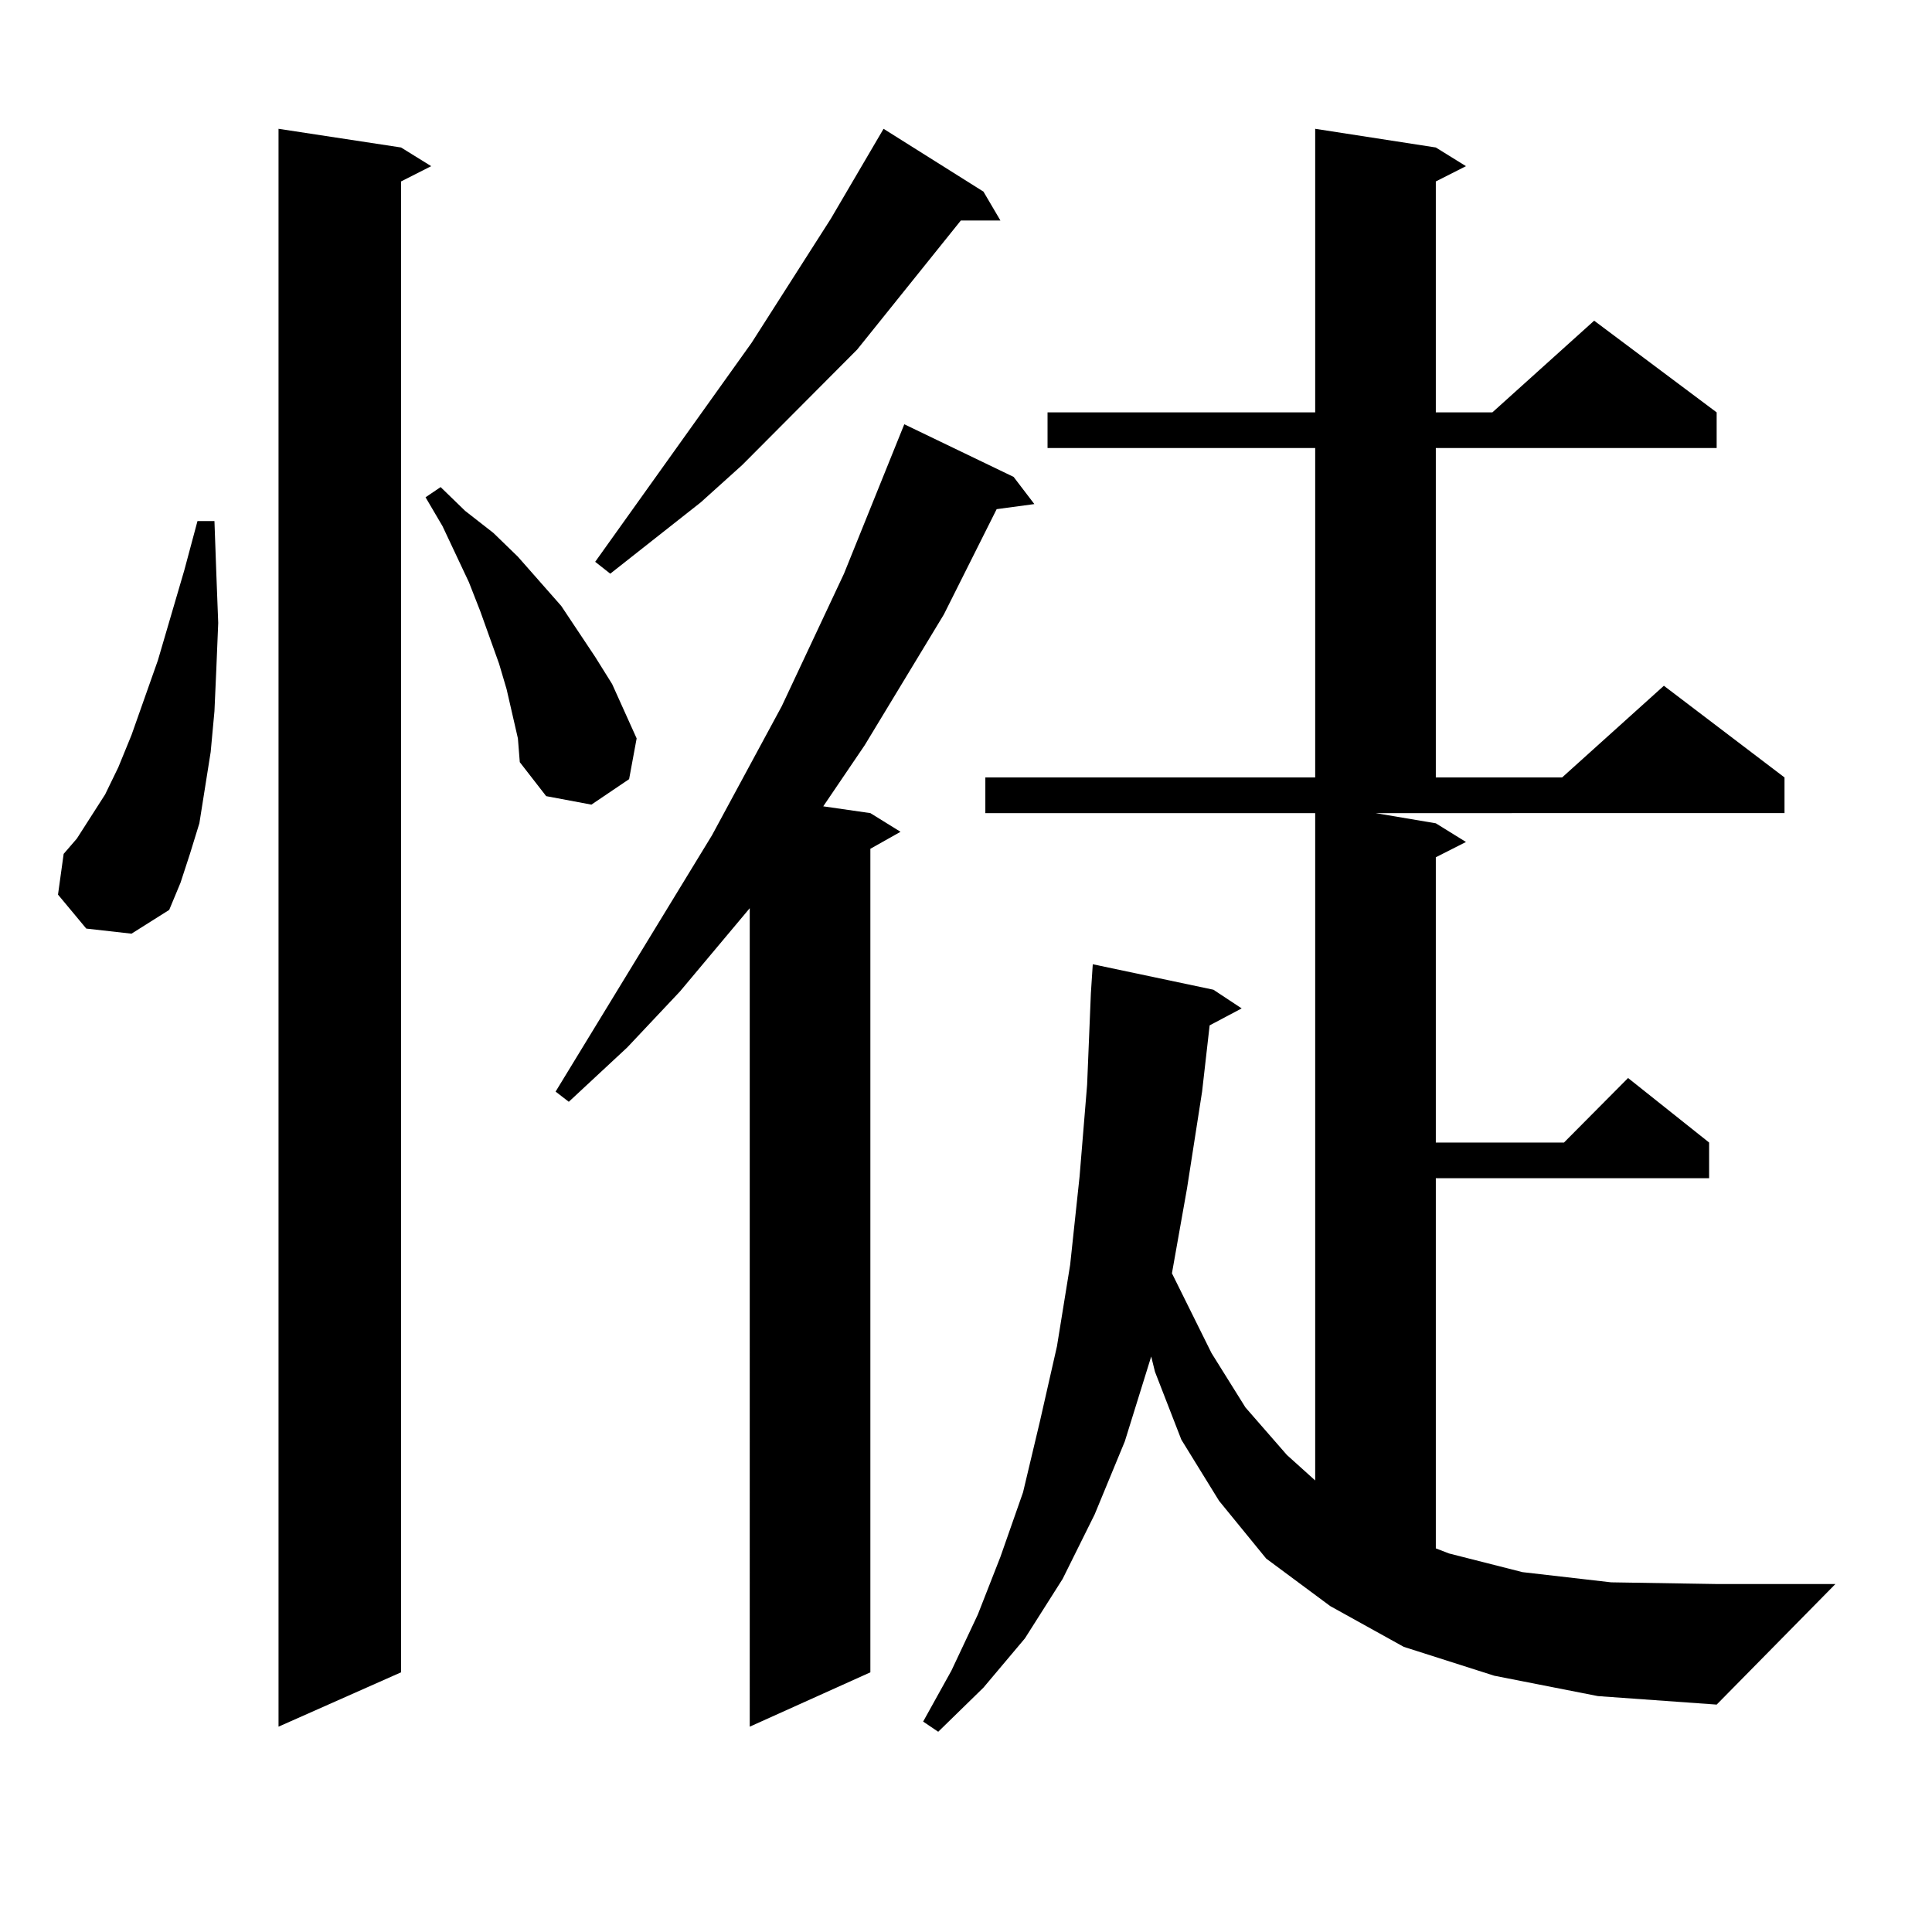 <?xml version="1.0" encoding="utf-8"?>
<!-- Generator: Adobe Illustrator 16.0.0, SVG Export Plug-In . SVG Version: 6.00 Build 0)  -->
<!DOCTYPE svg PUBLIC "-//W3C//DTD SVG 1.1//EN" "http://www.w3.org/Graphics/SVG/1.1/DTD/svg11.dtd">
<svg version="1.1" id="图层_1" xmlns="http://www.w3.org/2000/svg" xmlns:xlink="http://www.w3.org/1999/xlink" x="0px" y="0px"
	 width="1000px" height="1000px" viewBox="0 0 1000 1000" enable-background="new 0 0 1000 1000" xml:space="preserve">
<path d="M44.657,480.633l-14.634-17.578l2.927-21.094l6.829-7.91l14.634-22.852l6.829-14.063l6.829-16.699l13.658-38.672
	l13.658-46.582l6.829-25.488h8.78l0.976,27.246l0.976,25.488l-0.976,23.73l-0.976,21.973l-1.951,21.094l-5.854,36.914l-4.878,15.82
	l-4.878,14.941l-5.854,14.063L68.071,483.27L44.657,480.633z M207.58,76.336l15.609,9.668l-15.609,7.91v771.68l-63.413,28.125
	V66.668L207.58,76.336z M268.066,382.195l-5.854-25.488l-3.902-13.184l-9.756-27.246l-5.854-14.941l-13.658-29.004l-8.78-14.941
	l7.805-5.273l12.683,12.305l14.634,11.426l12.683,12.305l22.438,25.488l17.561,26.367l8.78,14.063l12.683,28.125l-3.902,21.094
	l-19.512,13.184l-23.414-4.395L269.042,394.5L268.066,382.195z M524.646,246.844l10.731,14.063l-19.512,2.637l-27.316,54.492
	l-40.975,67.676l-21.463,31.641l24.39,3.516l15.609,9.668l-15.609,8.789v426.27l-62.438,28.125V470.086l-36.097,43.066
	l-27.316,29.004l-30.243,28.125l-6.829-5.273l80.974-132.715l36.097-66.797l32.194-68.555l31.219-77.344L524.646,246.844z
	 M509.036,99.188l8.78,14.941h-20.487l-53.657,66.797l-59.511,59.766l-21.463,19.336l-46.828,36.914l-7.805-6.152l80.974-113.379
	l40.975-64.16l27.316-46.582L509.036,99.188z M773.42,867.352l-46.828-14.941l-38.048-21.094l-33.17-24.609l-24.39-29.883
	l-19.512-31.641l-13.658-35.156l-1.951-7.91l-13.658,43.945l-15.609,37.793l-16.585,33.398l-19.512,30.762l-21.463,25.488
	l-23.414,22.852l-7.805-5.273l14.634-26.367l13.658-29.004l11.707-29.883l11.707-33.398l8.78-36.914l8.78-38.672l6.829-42.188
	l4.878-45.703l3.902-47.461l1.951-47.461l0.976-14.941l62.438,13.184l14.634,9.668l-16.585,8.789l-3.902,34.277l-7.805,50.098
	l-7.805,43.945l20.487,41.309l17.561,28.125l21.463,24.609l14.634,13.184v-345.41H510.012V402.41h170.728V231.902H542.206v-18.457
	h138.533V66.668l62.438,9.668l15.609,9.668l-15.609,7.91v119.531h29.268l52.682-47.461l63.413,47.461v18.457H743.177V402.41h65.364
	l52.682-47.461l62.438,47.461v18.457H711.958l31.219,5.273l15.609,9.668l-15.609,7.91v147.656h66.34l33.17-33.398l41.95,33.398
	v18.457h-141.46v191.602l6.829,2.637l38.048,9.668l45.853,5.273l54.633,0.879h61.462l-61.462,62.402l-61.462-4.395L773.42,867.352z"
	/>
</svg>
